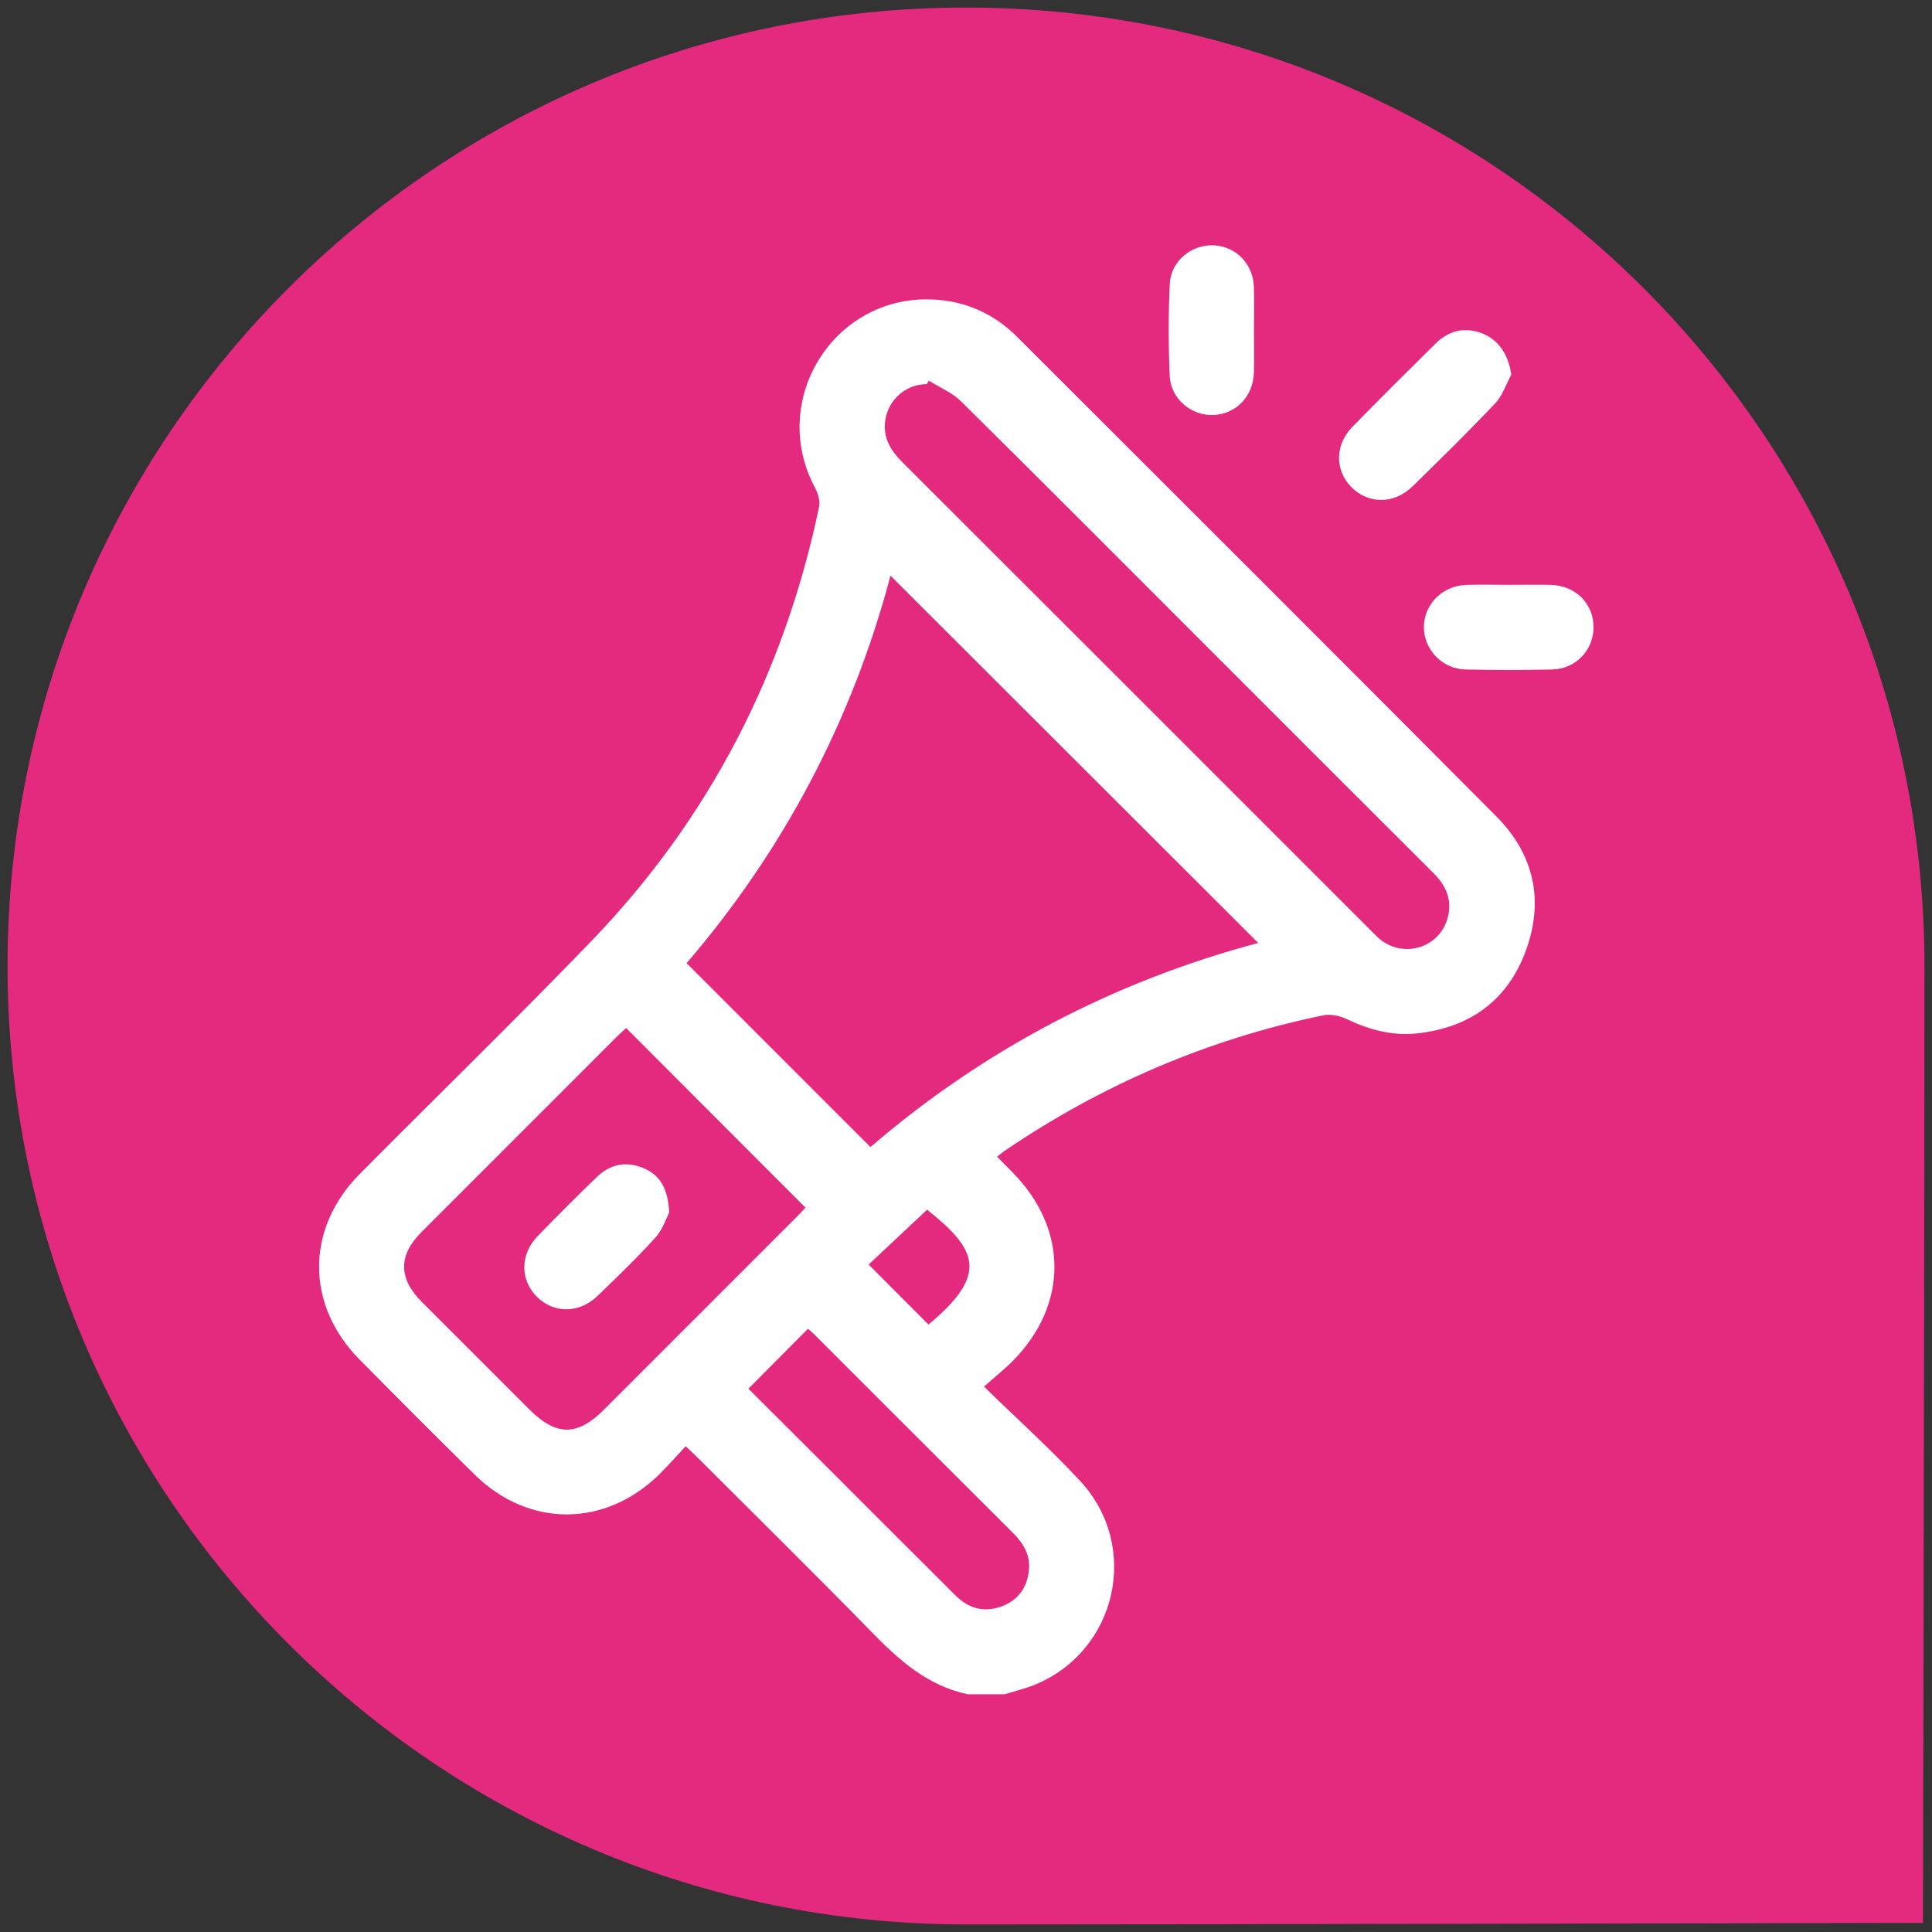 <?xml version="1.0" encoding="utf-8"?>
<!-- Generator: Adobe Illustrator 22.1.0, SVG Export Plug-In . SVG Version: 6.00 Build 0)  -->
<svg version="1.1" id="Calque_1" xmlns="http://www.w3.org/2000/svg" xmlns:xlink="http://www.w3.org/1999/xlink" x="0px" y="0px"
	 viewBox="0 0 512 512" style="enable-background:new 0 0 512 512;" xml:space="preserve">
<rect x="0" y="0" width="512" height="512" fill="#333333" stroke="none"/>
<style type="text/css">
	.st0{fill:#E42A7F;}
	.st1{fill:#FFFFFF;}
</style>
<path class="st0" d="M510,255.999c0,71.152-0.39,253.581-0.39,253.581
	s-184.478,0.419-253.609,0.419c-140.283,0-253.999-113.715-253.999-253.999
	C2.002,115.717,115.718,2,256.001,2S510,115.717,510,255.999"/>
<g>
	<path class="st1" d="M256.5,449c-10.661-2.225-18.238-9.033-25.574-16.554
		c-15.097-15.479-30.521-30.639-45.815-45.926c-0.96-0.959-1.962-1.875-3.406-3.251
		c-2.416,2.586-4.614,5.126-7.005,7.47c-14.379,14.093-34.61,14.137-48.921,0.038
		c-10.239-10.088-20.395-20.262-30.496-30.489
		c-14.296-14.473-14.312-34.686,0.033-49.157
		c20.415-20.594,41.225-40.804,61.346-61.679
		c31.287-32.46,51.196-71.087,60.417-115.195c0.33-1.579-0.369-3.63-1.173-5.151
		c-12.171-23.026,4.886-50.637,30.859-49.754c8.857,0.301,16.525,3.659,22.804,9.934
		c42.351,42.32,84.74,84.603,126.967,127.048
		c9.972,10.024,12.717,22.267,7.841,35.583
		c-4.828,13.184-14.784,20.362-28.686,21.929c-6.638,0.748-12.835-0.938-18.839-3.796
		c-1.833-0.872-4.275-1.379-6.215-0.977
		c-30.569,6.331-58.722,18.411-84.514,35.997c-0.506,0.345-0.971,0.751-1.88,1.46
		c1.467,1.49,2.831,2.872,4.192,4.258c14.62,14.886,14.682,34.904,0.081,49.753
		c-2.265,2.303-4.817,4.323-7.741,6.923c8.963,8.75,17.634,16.537,25.518,25.052
		c15.993,17.274,9.737,44.93-11.911,53.898C271.762,447.494,268.965,448.147,266.25,449
		C263,449,259.75,449,256.5,449z M235.993,152.556c-10.126,38.244-28.353,72.798-54.035,102.692
		c16.432,16.434,32.484,32.487,48.726,48.73
		c30.003-25.813,64.497-43.894,102.753-54.085
		C300.934,217.426,268.555,185.083,235.993,152.556z M213.46,320.04
		c-15.992-16.015-31.694-31.741-47.534-47.604
		c-0.692,0.643-1.525,1.368-2.304,2.146
		c-17.318,17.31-34.636,34.621-51.94,51.945
		c-6.177,6.184-6.12,12.273,0.145,18.545c9.447,9.457,18.904,18.905,28.358,28.355
		c7.22,7.217,12.756,7.256,19.89,0.124
		c16.964-16.958,33.922-33.921,50.879-50.886
		C211.829,321.789,212.665,320.874,213.46,320.04z M246.165,100.887
		c-0.19,0.303-0.38,0.607-0.57,0.91c-5.753,0.018-10.523,4.429-11.063,10.16
		c-0.414,4.393,1.645,7.566,4.624,10.54
		c41.476,41.407,82.905,82.861,124.349,124.301
		c0.795,0.795,1.567,1.63,2.452,2.312c6.4,4.926,15.626,1.881,17.703-5.91
		c1.247-4.677-0.424-8.484-3.787-11.835
		c-20.888-20.818-41.723-41.69-62.576-62.543
		c-20.854-20.853-41.66-41.754-62.634-62.485
		C252.322,104.022,249.021,102.68,246.165,100.887z M198.333,368.021
		c6.868,6.844,13.946,13.884,21.009,20.94
		c11.305,11.294,22.582,22.616,33.911,33.886c3.371,3.353,7.389,4.562,11.998,2.924
		c4.44-1.577,6.874-4.865,7.404-9.462c0.464-4.022-1.321-7.191-4.124-9.985
		c-17.596-17.538-35.149-35.121-52.722-52.681
		c-0.592-0.591-1.259-1.108-1.702-1.495
		C208.843,357.444,203.762,362.558,198.333,368.021z M230.202,335.118
		c5.567,5.583,10.702,10.733,15.854,15.9
		c16.048-13.359,12.917-19.83-0.362-30.445
		C240.494,325.456,235.254,330.375,230.202,335.118z"/>
	<path class="st1" d="M400.505,99.288c-1.387,2.554-2.313,5.544-4.244,7.583
		c-7.125,7.524-14.521,14.796-21.936,22.04
		c-4.836,4.724-11.639,4.727-16.117,0.259c-4.502-4.493-4.498-11.265,0.236-16.101
		c7.251-7.407,14.597-14.723,21.977-22.002c3.628-3.578,7.936-4.576,12.724-2.567
		C397.312,90.247,399.845,94.311,400.505,99.288z"/>
	<path class="st1" d="M400.13,154.99c3.625-0.001,7.252-0.083,10.874,0.017
		c6.514,0.18,11.241,4.879,11.294,11.099c0.053,6.196-4.68,11.195-11.074,11.323
		c-7.621,0.153-15.251,0.166-22.872-0.007c-6.1-0.138-10.932-5.196-11.003-11.093
		c-0.073-6.053,4.832-11.104,11.158-11.315
		C392.377,154.886,396.255,154.991,400.13,154.99z"/>
	<path class="st1" d="M332.322,87.383c0.001,3.75,0.074,7.501-0.015,11.249
		c-0.151,6.342-4.657,11.069-10.69,11.341
		c-5.903,0.266-11.363-4.239-11.63-10.38c-0.352-8.107-0.374-16.257,0.023-24.36
		c0.301-6.133,5.857-10.558,11.766-10.209c5.892,0.348,10.349,4.987,10.524,11.111
		C332.408,79.881,332.321,83.633,332.322,87.383z"/>
	<path class="st1" d="M177.336,321.362c-0.724,1.36-1.688,4.435-3.651,6.609
		c-4.85,5.371-10.093,10.396-15.301,15.432c-4.867,4.707-11.628,4.727-16.117,0.241
		c-4.487-4.483-4.448-11.266,0.263-16.113c5.137-5.285,10.344-10.505,15.644-15.626
		c3.573-3.452,7.894-4.269,12.457-2.301
		C174.922,311.457,177.051,314.968,177.336,321.362z"/>
</g>
</svg>

